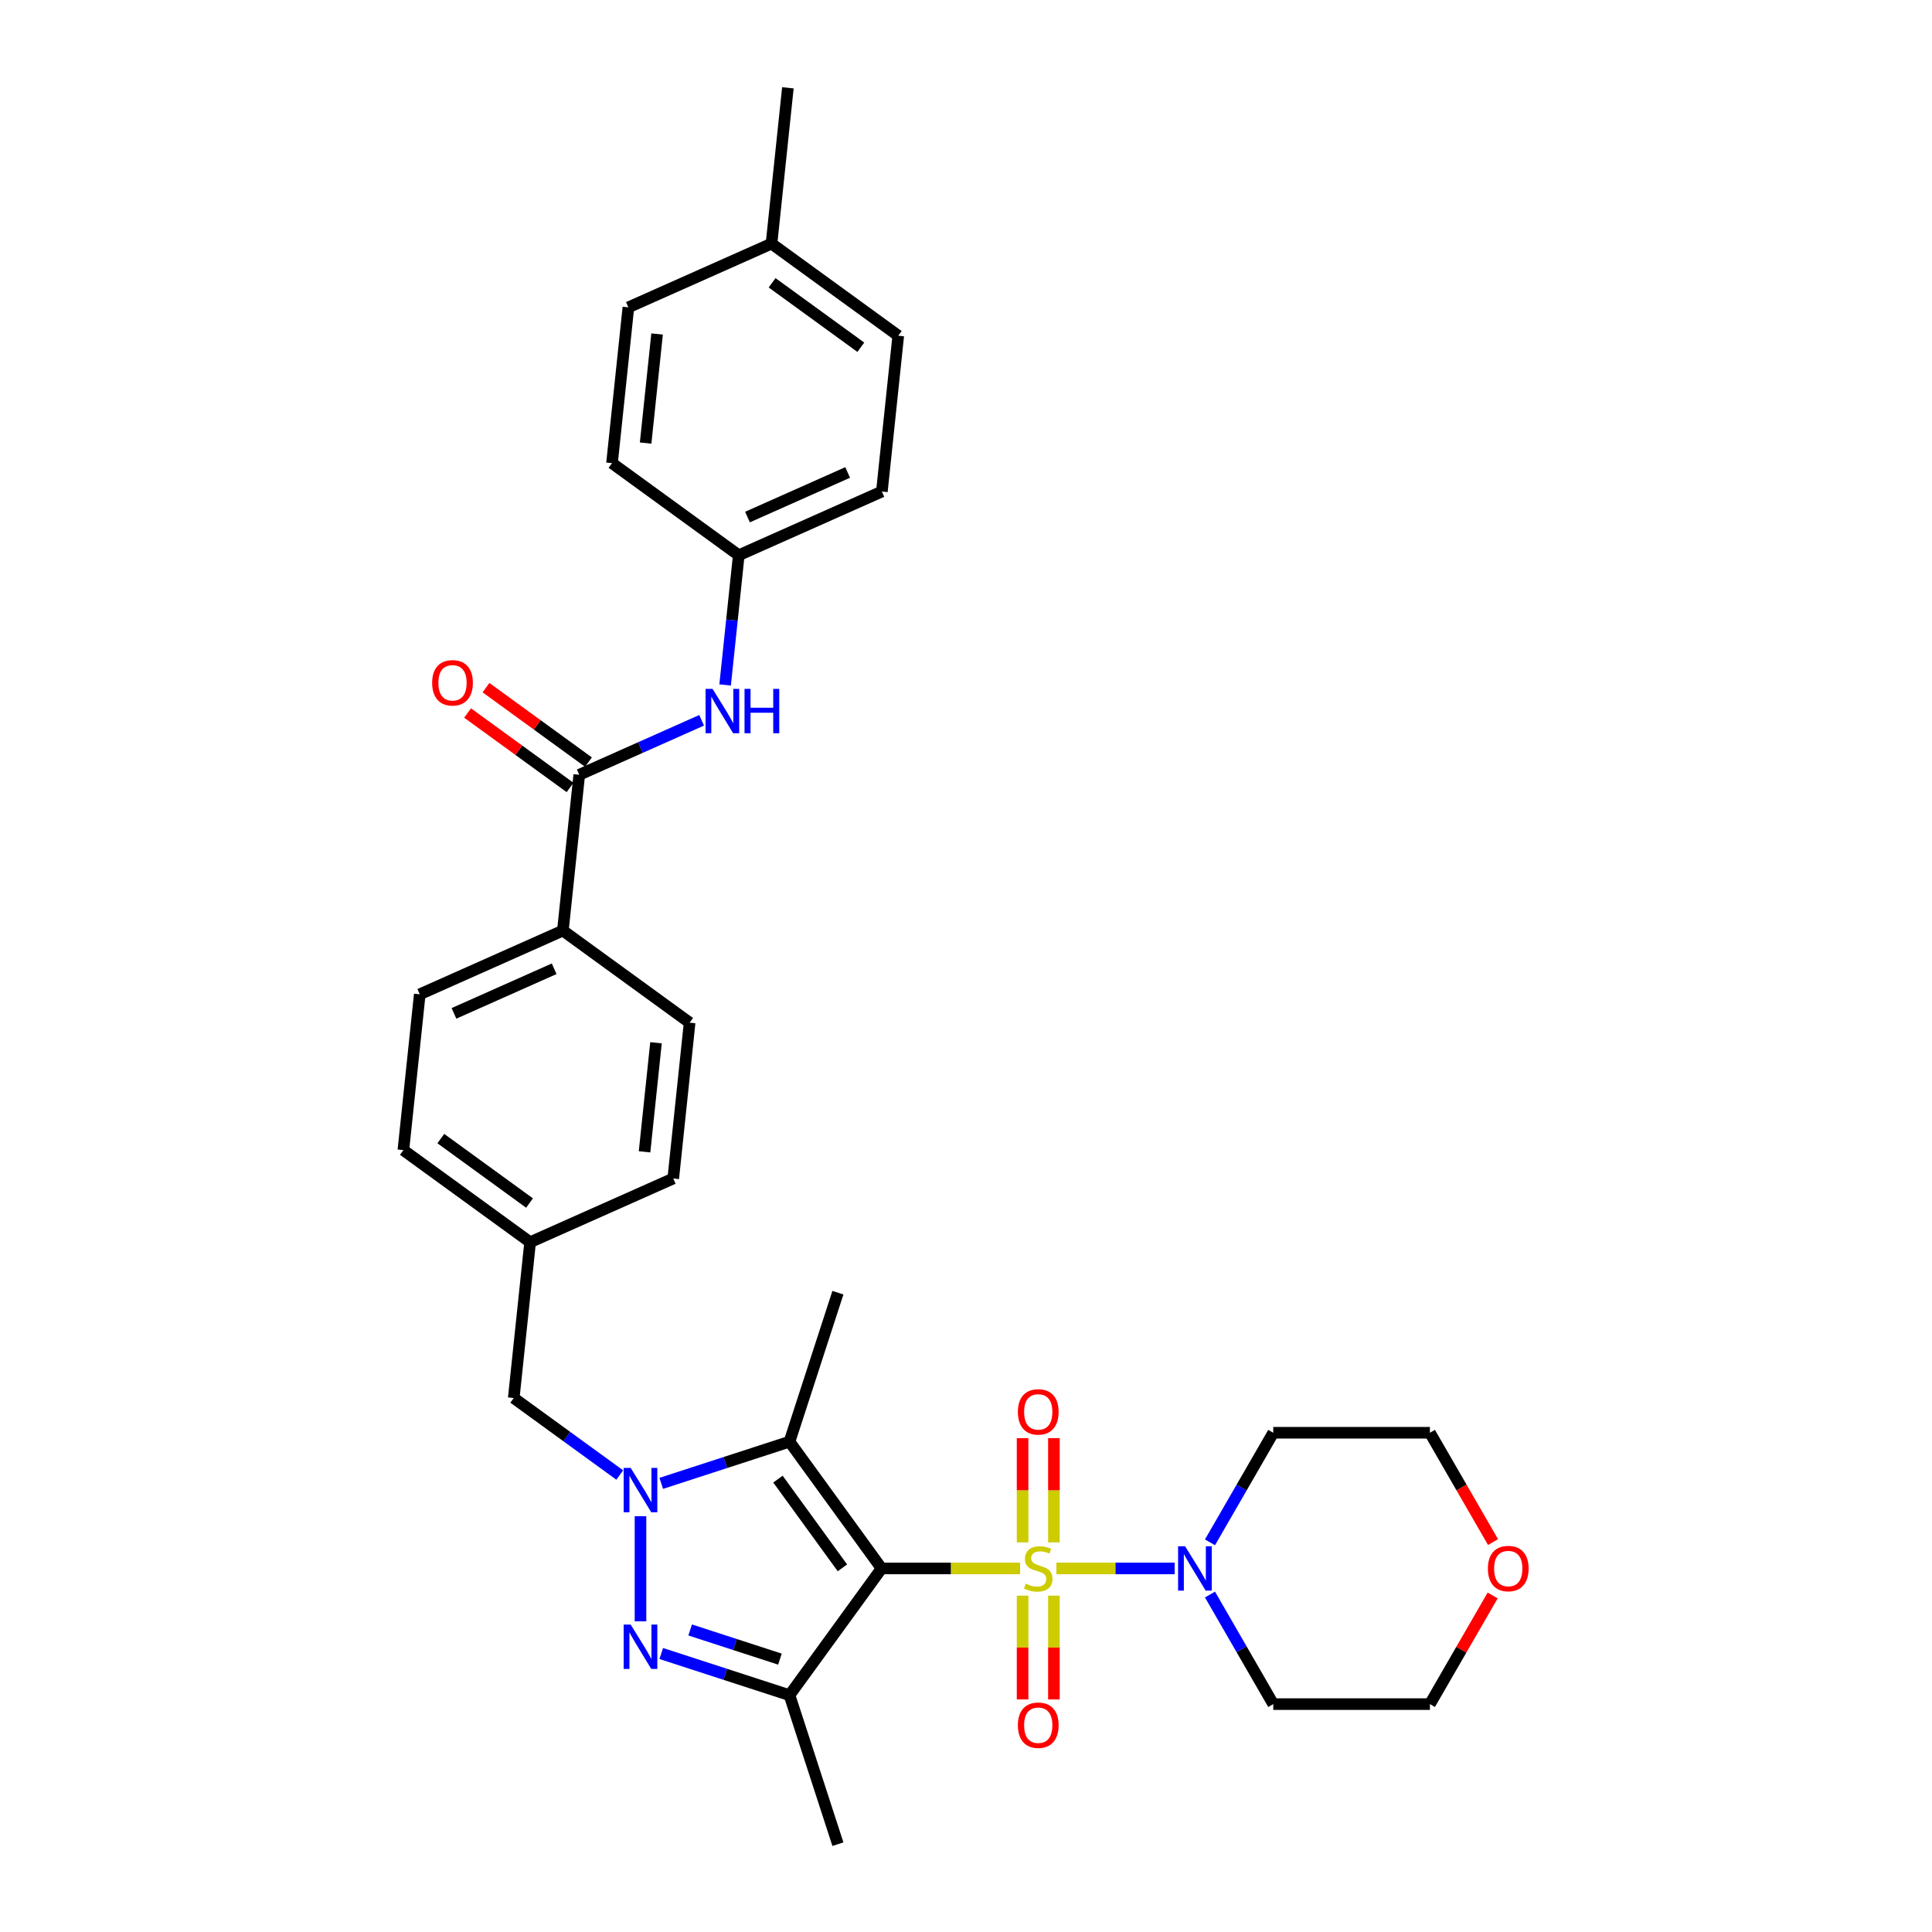 <?xml version='1.0' encoding='iso-8859-1'?>
<svg version='1.1' baseProfile='full'
              xmlns='http://www.w3.org/2000/svg'
                      xmlns:rdkit='http://www.rdkit.org/xml'
                      xmlns:xlink='http://www.w3.org/1999/xlink'
                  xml:space='preserve'
width='1000px' height='1000px' viewBox='0 0 1000 1000'>
<!-- END OF HEADER -->
<rect style='opacity:1.0;fill:#FFFFFF;stroke:none' width='1000' height='1000' x='0' y='0'> </rect>
<path class='bond-0' d='M 528.007,811.82 L 492.156,811.82' style='fill:none;fill-rule:evenodd;stroke:#CCCC00;stroke-width:6px;stroke-linecap:butt;stroke-linejoin:miter;stroke-opacity:1' />
<path class='bond-0' d='M 492.156,811.82 L 456.306,811.82' style='fill:none;fill-rule:evenodd;stroke:#000000;stroke-width:6px;stroke-linecap:butt;stroke-linejoin:miter;stroke-opacity:1' />
<path class='bond-5' d='M 546.787,811.82 L 577.387,811.82' style='fill:none;fill-rule:evenodd;stroke:#CCCC00;stroke-width:6px;stroke-linecap:butt;stroke-linejoin:miter;stroke-opacity:1' />
<path class='bond-5' d='M 577.387,811.82 L 607.986,811.82' style='fill:none;fill-rule:evenodd;stroke:#0000FF;stroke-width:6px;stroke-linecap:butt;stroke-linejoin:miter;stroke-opacity:1' />
<path class='bond-8' d='M 529.288,825.913 L 529.288,852.768' style='fill:none;fill-rule:evenodd;stroke:#CCCC00;stroke-width:6px;stroke-linecap:butt;stroke-linejoin:miter;stroke-opacity:1' />
<path class='bond-8' d='M 529.288,852.768 L 529.288,879.623' style='fill:none;fill-rule:evenodd;stroke:#FF0000;stroke-width:6px;stroke-linecap:butt;stroke-linejoin:miter;stroke-opacity:1' />
<path class='bond-8' d='M 545.506,825.913 L 545.506,852.768' style='fill:none;fill-rule:evenodd;stroke:#CCCC00;stroke-width:6px;stroke-linecap:butt;stroke-linejoin:miter;stroke-opacity:1' />
<path class='bond-8' d='M 545.506,852.768 L 545.506,879.623' style='fill:none;fill-rule:evenodd;stroke:#FF0000;stroke-width:6px;stroke-linecap:butt;stroke-linejoin:miter;stroke-opacity:1' />
<path class='bond-9' d='M 545.506,798.342 L 545.506,771.365' style='fill:none;fill-rule:evenodd;stroke:#CCCC00;stroke-width:6px;stroke-linecap:butt;stroke-linejoin:miter;stroke-opacity:1' />
<path class='bond-9' d='M 545.506,771.365 L 545.506,744.388' style='fill:none;fill-rule:evenodd;stroke:#FF0000;stroke-width:6px;stroke-linecap:butt;stroke-linejoin:miter;stroke-opacity:1' />
<path class='bond-9' d='M 529.288,798.342 L 529.288,771.365' style='fill:none;fill-rule:evenodd;stroke:#CCCC00;stroke-width:6px;stroke-linecap:butt;stroke-linejoin:miter;stroke-opacity:1' />
<path class='bond-9' d='M 529.288,771.365 L 529.288,744.388' style='fill:none;fill-rule:evenodd;stroke:#FF0000;stroke-width:6px;stroke-linecap:butt;stroke-linejoin:miter;stroke-opacity:1' />
<path class='bond-2' d='M 456.306,811.82 L 408.642,746.216' style='fill:none;fill-rule:evenodd;stroke:#000000;stroke-width:6px;stroke-linecap:butt;stroke-linejoin:miter;stroke-opacity:1' />
<path class='bond-2' d='M 436.036,811.512 L 402.671,765.589' style='fill:none;fill-rule:evenodd;stroke:#000000;stroke-width:6px;stroke-linecap:butt;stroke-linejoin:miter;stroke-opacity:1' />
<path class='bond-4' d='M 456.306,811.82 L 408.642,877.423' style='fill:none;fill-rule:evenodd;stroke:#000000;stroke-width:6px;stroke-linecap:butt;stroke-linejoin:miter;stroke-opacity:1' />
<path class='bond-1' d='M 342.257,767.786 L 375.449,757.001' style='fill:none;fill-rule:evenodd;stroke:#0000FF;stroke-width:6px;stroke-linecap:butt;stroke-linejoin:miter;stroke-opacity:1' />
<path class='bond-1' d='M 375.449,757.001 L 408.642,746.216' style='fill:none;fill-rule:evenodd;stroke:#000000;stroke-width:6px;stroke-linecap:butt;stroke-linejoin:miter;stroke-opacity:1' />
<path class='bond-10' d='M 320.784,763.474 L 293.35,743.542' style='fill:none;fill-rule:evenodd;stroke:#0000FF;stroke-width:6px;stroke-linecap:butt;stroke-linejoin:miter;stroke-opacity:1' />
<path class='bond-10' d='M 293.35,743.542 L 265.916,723.61' style='fill:none;fill-rule:evenodd;stroke:#000000;stroke-width:6px;stroke-linecap:butt;stroke-linejoin:miter;stroke-opacity:1' />
<path class='bond-33' d='M 331.52,784.784 L 331.52,839.193' style='fill:none;fill-rule:evenodd;stroke:#0000FF;stroke-width:6px;stroke-linecap:butt;stroke-linejoin:miter;stroke-opacity:1' />
<path class='bond-20' d='M 408.642,746.216 L 433.701,669.094' style='fill:none;fill-rule:evenodd;stroke:#000000;stroke-width:6px;stroke-linecap:butt;stroke-linejoin:miter;stroke-opacity:1' />
<path class='bond-3' d='M 342.257,855.854 L 375.449,866.638' style='fill:none;fill-rule:evenodd;stroke:#0000FF;stroke-width:6px;stroke-linecap:butt;stroke-linejoin:miter;stroke-opacity:1' />
<path class='bond-3' d='M 375.449,866.638 L 408.642,877.423' style='fill:none;fill-rule:evenodd;stroke:#000000;stroke-width:6px;stroke-linecap:butt;stroke-linejoin:miter;stroke-opacity:1' />
<path class='bond-3' d='M 357.226,843.665 L 380.461,851.214' style='fill:none;fill-rule:evenodd;stroke:#0000FF;stroke-width:6px;stroke-linecap:butt;stroke-linejoin:miter;stroke-opacity:1' />
<path class='bond-3' d='M 380.461,851.214 L 403.696,858.764' style='fill:none;fill-rule:evenodd;stroke:#000000;stroke-width:6px;stroke-linecap:butt;stroke-linejoin:miter;stroke-opacity:1' />
<path class='bond-21' d='M 408.642,877.423 L 433.701,954.545' style='fill:none;fill-rule:evenodd;stroke:#000000;stroke-width:6px;stroke-linecap:butt;stroke-linejoin:miter;stroke-opacity:1' />
<path class='bond-16' d='M 626.288,798.31 L 642.66,769.951' style='fill:none;fill-rule:evenodd;stroke:#0000FF;stroke-width:6px;stroke-linecap:butt;stroke-linejoin:miter;stroke-opacity:1' />
<path class='bond-16' d='M 642.66,769.951 L 659.033,741.593' style='fill:none;fill-rule:evenodd;stroke:#000000;stroke-width:6px;stroke-linecap:butt;stroke-linejoin:miter;stroke-opacity:1' />
<path class='bond-17' d='M 626.288,825.329 L 642.66,853.688' style='fill:none;fill-rule:evenodd;stroke:#0000FF;stroke-width:6px;stroke-linecap:butt;stroke-linejoin:miter;stroke-opacity:1' />
<path class='bond-17' d='M 642.66,853.688 L 659.033,882.046' style='fill:none;fill-rule:evenodd;stroke:#000000;stroke-width:6px;stroke-linecap:butt;stroke-linejoin:miter;stroke-opacity:1' />
<path class='bond-6' d='M 299.821,401.024 L 291.345,481.67' style='fill:none;fill-rule:evenodd;stroke:#000000;stroke-width:6px;stroke-linecap:butt;stroke-linejoin:miter;stroke-opacity:1' />
<path class='bond-7' d='M 299.821,401.024 L 331.493,386.922' style='fill:none;fill-rule:evenodd;stroke:#000000;stroke-width:6px;stroke-linecap:butt;stroke-linejoin:miter;stroke-opacity:1' />
<path class='bond-7' d='M 331.493,386.922 L 363.165,372.821' style='fill:none;fill-rule:evenodd;stroke:#0000FF;stroke-width:6px;stroke-linecap:butt;stroke-linejoin:miter;stroke-opacity:1' />
<path class='bond-12' d='M 304.588,394.463 L 278.07,375.197' style='fill:none;fill-rule:evenodd;stroke:#000000;stroke-width:6px;stroke-linecap:butt;stroke-linejoin:miter;stroke-opacity:1' />
<path class='bond-12' d='M 278.07,375.197 L 251.553,355.931' style='fill:none;fill-rule:evenodd;stroke:#FF0000;stroke-width:6px;stroke-linecap:butt;stroke-linejoin:miter;stroke-opacity:1' />
<path class='bond-12' d='M 295.055,407.584 L 268.538,388.318' style='fill:none;fill-rule:evenodd;stroke:#000000;stroke-width:6px;stroke-linecap:butt;stroke-linejoin:miter;stroke-opacity:1' />
<path class='bond-12' d='M 268.538,388.318 L 242.02,369.052' style='fill:none;fill-rule:evenodd;stroke:#FF0000;stroke-width:6px;stroke-linecap:butt;stroke-linejoin:miter;stroke-opacity:1' />
<path class='bond-18' d='M 375.322,354.531 L 378.85,320.963' style='fill:none;fill-rule:evenodd;stroke:#0000FF;stroke-width:6px;stroke-linecap:butt;stroke-linejoin:miter;stroke-opacity:1' />
<path class='bond-18' d='M 378.85,320.963 L 382.378,287.394' style='fill:none;fill-rule:evenodd;stroke:#000000;stroke-width:6px;stroke-linecap:butt;stroke-linejoin:miter;stroke-opacity:1' />
<path class='bond-19' d='M 265.916,723.61 L 274.393,642.964' style='fill:none;fill-rule:evenodd;stroke:#000000;stroke-width:6px;stroke-linecap:butt;stroke-linejoin:miter;stroke-opacity:1' />
<path class='bond-11' d='M 291.345,481.67 L 217.265,514.653' style='fill:none;fill-rule:evenodd;stroke:#000000;stroke-width:6px;stroke-linecap:butt;stroke-linejoin:miter;stroke-opacity:1' />
<path class='bond-11' d='M 286.83,501.434 L 234.974,524.522' style='fill:none;fill-rule:evenodd;stroke:#000000;stroke-width:6px;stroke-linecap:butt;stroke-linejoin:miter;stroke-opacity:1' />
<path class='bond-34' d='M 291.345,481.67 L 356.949,529.334' style='fill:none;fill-rule:evenodd;stroke:#000000;stroke-width:6px;stroke-linecap:butt;stroke-linejoin:miter;stroke-opacity:1' />
<path class='bond-13' d='M 772.589,825.816 L 756.356,853.931' style='fill:none;fill-rule:evenodd;stroke:#FF0000;stroke-width:6px;stroke-linecap:butt;stroke-linejoin:miter;stroke-opacity:1' />
<path class='bond-13' d='M 756.356,853.931 L 740.124,882.046' style='fill:none;fill-rule:evenodd;stroke:#000000;stroke-width:6px;stroke-linecap:butt;stroke-linejoin:miter;stroke-opacity:1' />
<path class='bond-32' d='M 772.795,798.18 L 756.459,769.886' style='fill:none;fill-rule:evenodd;stroke:#FF0000;stroke-width:6px;stroke-linecap:butt;stroke-linejoin:miter;stroke-opacity:1' />
<path class='bond-32' d='M 756.459,769.886 L 740.124,741.593' style='fill:none;fill-rule:evenodd;stroke:#000000;stroke-width:6px;stroke-linecap:butt;stroke-linejoin:miter;stroke-opacity:1' />
<path class='bond-14' d='M 217.265,514.653 L 208.789,595.3' style='fill:none;fill-rule:evenodd;stroke:#000000;stroke-width:6px;stroke-linecap:butt;stroke-linejoin:miter;stroke-opacity:1' />
<path class='bond-15' d='M 356.949,529.334 L 348.473,609.981' style='fill:none;fill-rule:evenodd;stroke:#000000;stroke-width:6px;stroke-linecap:butt;stroke-linejoin:miter;stroke-opacity:1' />
<path class='bond-15' d='M 339.548,539.736 L 333.615,596.189' style='fill:none;fill-rule:evenodd;stroke:#000000;stroke-width:6px;stroke-linecap:butt;stroke-linejoin:miter;stroke-opacity:1' />
<path class='bond-29' d='M 659.033,741.593 L 740.124,741.593' style='fill:none;fill-rule:evenodd;stroke:#000000;stroke-width:6px;stroke-linecap:butt;stroke-linejoin:miter;stroke-opacity:1' />
<path class='bond-30' d='M 659.033,882.046 L 740.124,882.046' style='fill:none;fill-rule:evenodd;stroke:#000000;stroke-width:6px;stroke-linecap:butt;stroke-linejoin:miter;stroke-opacity:1' />
<path class='bond-25' d='M 382.378,287.394 L 316.774,239.73' style='fill:none;fill-rule:evenodd;stroke:#000000;stroke-width:6px;stroke-linecap:butt;stroke-linejoin:miter;stroke-opacity:1' />
<path class='bond-26' d='M 382.378,287.394 L 456.458,254.412' style='fill:none;fill-rule:evenodd;stroke:#000000;stroke-width:6px;stroke-linecap:butt;stroke-linejoin:miter;stroke-opacity:1' />
<path class='bond-26' d='M 386.893,267.631 L 438.75,244.543' style='fill:none;fill-rule:evenodd;stroke:#000000;stroke-width:6px;stroke-linecap:butt;stroke-linejoin:miter;stroke-opacity:1' />
<path class='bond-22' d='M 274.393,642.964 L 348.473,609.981' style='fill:none;fill-rule:evenodd;stroke:#000000;stroke-width:6px;stroke-linecap:butt;stroke-linejoin:miter;stroke-opacity:1' />
<path class='bond-23' d='M 274.393,642.964 L 208.789,595.3' style='fill:none;fill-rule:evenodd;stroke:#000000;stroke-width:6px;stroke-linecap:butt;stroke-linejoin:miter;stroke-opacity:1' />
<path class='bond-23' d='M 274.085,622.693 L 228.162,589.328' style='fill:none;fill-rule:evenodd;stroke:#000000;stroke-width:6px;stroke-linecap:butt;stroke-linejoin:miter;stroke-opacity:1' />
<path class='bond-24' d='M 399.331,126.101 L 464.934,173.765' style='fill:none;fill-rule:evenodd;stroke:#000000;stroke-width:6px;stroke-linecap:butt;stroke-linejoin:miter;stroke-opacity:1' />
<path class='bond-24' d='M 399.638,146.372 L 445.561,179.736' style='fill:none;fill-rule:evenodd;stroke:#000000;stroke-width:6px;stroke-linecap:butt;stroke-linejoin:miter;stroke-opacity:1' />
<path class='bond-31' d='M 399.331,126.101 L 407.807,45.455' style='fill:none;fill-rule:evenodd;stroke:#000000;stroke-width:6px;stroke-linecap:butt;stroke-linejoin:miter;stroke-opacity:1' />
<path class='bond-35' d='M 399.331,126.101 L 325.25,159.084' style='fill:none;fill-rule:evenodd;stroke:#000000;stroke-width:6px;stroke-linecap:butt;stroke-linejoin:miter;stroke-opacity:1' />
<path class='bond-27' d='M 316.774,239.73 L 325.25,159.084' style='fill:none;fill-rule:evenodd;stroke:#000000;stroke-width:6px;stroke-linecap:butt;stroke-linejoin:miter;stroke-opacity:1' />
<path class='bond-27' d='M 334.175,229.329 L 340.108,172.876' style='fill:none;fill-rule:evenodd;stroke:#000000;stroke-width:6px;stroke-linecap:butt;stroke-linejoin:miter;stroke-opacity:1' />
<path class='bond-28' d='M 456.458,254.412 L 464.934,173.765' style='fill:none;fill-rule:evenodd;stroke:#000000;stroke-width:6px;stroke-linecap:butt;stroke-linejoin:miter;stroke-opacity:1' />
<path  class='atom-0' d='M 530.91 819.702
Q 531.169 819.799, 532.24 820.253
Q 533.31 820.707, 534.478 820.999
Q 535.678 821.259, 536.846 821.259
Q 539.019 821.259, 540.284 820.221
Q 541.549 819.15, 541.549 817.301
Q 541.549 816.036, 540.9 815.258
Q 540.284 814.479, 539.311 814.058
Q 538.338 813.636, 536.716 813.149
Q 534.672 812.533, 533.44 811.949
Q 532.24 811.365, 531.364 810.133
Q 530.52 808.9, 530.52 806.824
Q 530.52 803.938, 532.467 802.154
Q 534.445 800.37, 538.338 800.37
Q 540.997 800.37, 544.014 801.635
L 543.268 804.132
Q 540.511 802.997, 538.435 802.997
Q 536.197 802.997, 534.964 803.938
Q 533.732 804.846, 533.764 806.435
Q 533.764 807.668, 534.38 808.414
Q 535.029 809.16, 535.937 809.581
Q 536.878 810.003, 538.435 810.49
Q 540.511 811.138, 541.743 811.787
Q 542.976 812.436, 543.852 813.766
Q 544.76 815.063, 544.76 817.301
Q 544.76 820.48, 542.619 822.199
Q 540.511 823.886, 536.975 823.886
Q 534.932 823.886, 533.375 823.432
Q 531.85 823.01, 530.034 822.264
L 530.91 819.702
' fill='#CCCC00'/>
<path  class='atom-2' d='M 326.444 759.792
L 333.969 771.955
Q 334.715 773.155, 335.915 775.329
Q 337.115 777.502, 337.18 777.632
L 337.18 759.792
L 340.229 759.792
L 340.229 782.757
L 337.083 782.757
L 329.006 769.458
Q 328.066 767.901, 327.06 766.117
Q 326.087 764.333, 325.795 763.781
L 325.795 782.757
L 322.811 782.757
L 322.811 759.792
L 326.444 759.792
' fill='#0000FF'/>
<path  class='atom-4' d='M 326.444 840.883
L 333.969 853.046
Q 334.715 854.246, 335.915 856.42
Q 337.115 858.593, 337.18 858.723
L 337.18 840.883
L 340.229 840.883
L 340.229 863.847
L 337.083 863.847
L 329.006 850.549
Q 328.066 848.992, 327.06 847.208
Q 326.087 845.424, 325.795 844.872
L 325.795 863.847
L 322.811 863.847
L 322.811 840.883
L 326.444 840.883
' fill='#0000FF'/>
<path  class='atom-6' d='M 613.412 800.337
L 620.937 812.501
Q 621.683 813.701, 622.883 815.874
Q 624.083 818.047, 624.148 818.177
L 624.148 800.337
L 627.197 800.337
L 627.197 823.302
L 624.051 823.302
L 615.974 810.003
Q 615.033 808.446, 614.028 806.662
Q 613.055 804.878, 612.763 804.327
L 612.763 823.302
L 609.779 823.302
L 609.779 800.337
L 613.412 800.337
' fill='#0000FF'/>
<path  class='atom-8' d='M 368.825 356.559
L 376.351 368.722
Q 377.097 369.922, 378.297 372.096
Q 379.497 374.269, 379.562 374.399
L 379.562 356.559
L 382.611 356.559
L 382.611 379.524
L 379.464 379.524
L 371.388 366.225
Q 370.447 364.668, 369.442 362.884
Q 368.469 361.1, 368.177 360.548
L 368.177 379.524
L 365.192 379.524
L 365.192 356.559
L 368.825 356.559
' fill='#0000FF'/>
<path  class='atom-8' d='M 385.368 356.559
L 388.482 356.559
L 388.482 366.322
L 400.224 366.322
L 400.224 356.559
L 403.338 356.559
L 403.338 379.524
L 400.224 379.524
L 400.224 368.917
L 388.482 368.917
L 388.482 379.524
L 385.368 379.524
L 385.368 356.559
' fill='#0000FF'/>
<path  class='atom-9' d='M 526.855 892.975
Q 526.855 887.461, 529.58 884.38
Q 532.304 881.298, 537.397 881.298
Q 542.489 881.298, 545.214 884.38
Q 547.939 887.461, 547.939 892.975
Q 547.939 898.554, 545.182 901.733
Q 542.425 904.879, 537.397 904.879
Q 532.337 904.879, 529.58 901.733
Q 526.855 898.587, 526.855 892.975
M 537.397 902.285
Q 540.9 902.285, 542.781 899.949
Q 544.695 897.581, 544.695 892.975
Q 544.695 888.467, 542.781 886.196
Q 540.9 883.893, 537.397 883.893
Q 533.894 883.893, 531.98 886.164
Q 530.099 888.434, 530.099 892.975
Q 530.099 897.614, 531.98 899.949
Q 533.894 902.285, 537.397 902.285
' fill='#FF0000'/>
<path  class='atom-10' d='M 526.855 730.794
Q 526.855 725.279, 529.58 722.198
Q 532.304 719.117, 537.397 719.117
Q 542.489 719.117, 545.214 722.198
Q 547.939 725.279, 547.939 730.794
Q 547.939 736.373, 545.182 739.551
Q 542.425 742.698, 537.397 742.698
Q 532.337 742.698, 529.58 739.551
Q 526.855 736.405, 526.855 730.794
M 537.397 740.103
Q 540.9 740.103, 542.781 737.767
Q 544.695 735.4, 544.695 730.794
Q 544.695 726.285, 542.781 724.014
Q 540.9 721.711, 537.397 721.711
Q 533.894 721.711, 531.98 723.982
Q 530.099 726.253, 530.099 730.794
Q 530.099 735.432, 531.98 737.767
Q 533.894 740.103, 537.397 740.103
' fill='#FF0000'/>
<path  class='atom-13' d='M 223.676 353.425
Q 223.676 347.91, 226.4 344.829
Q 229.125 341.747, 234.218 341.747
Q 239.31 341.747, 242.035 344.829
Q 244.759 347.91, 244.759 353.425
Q 244.759 359.004, 242.002 362.182
Q 239.245 365.329, 234.218 365.329
Q 229.158 365.329, 226.4 362.182
Q 223.676 359.036, 223.676 353.425
M 234.218 362.734
Q 237.721 362.734, 239.602 360.398
Q 241.516 358.03, 241.516 353.425
Q 241.516 348.916, 239.602 346.645
Q 237.721 344.342, 234.218 344.342
Q 230.714 344.342, 228.801 346.613
Q 226.919 348.883, 226.919 353.425
Q 226.919 358.063, 228.801 360.398
Q 230.714 362.734, 234.218 362.734
' fill='#FF0000'/>
<path  class='atom-14' d='M 770.128 811.884
Q 770.128 806.37, 772.852 803.289
Q 775.577 800.207, 780.67 800.207
Q 785.762 800.207, 788.487 803.289
Q 791.211 806.37, 791.211 811.884
Q 791.211 817.464, 788.454 820.642
Q 785.697 823.789, 780.67 823.789
Q 775.609 823.789, 772.852 820.642
Q 770.128 817.496, 770.128 811.884
M 780.67 821.194
Q 784.173 821.194, 786.054 818.858
Q 787.968 816.49, 787.968 811.884
Q 787.968 807.376, 786.054 805.105
Q 784.173 802.802, 780.67 802.802
Q 777.166 802.802, 775.253 805.073
Q 773.371 807.343, 773.371 811.884
Q 773.371 816.523, 775.253 818.858
Q 777.166 821.194, 780.67 821.194
' fill='#FF0000'/>
</svg>

